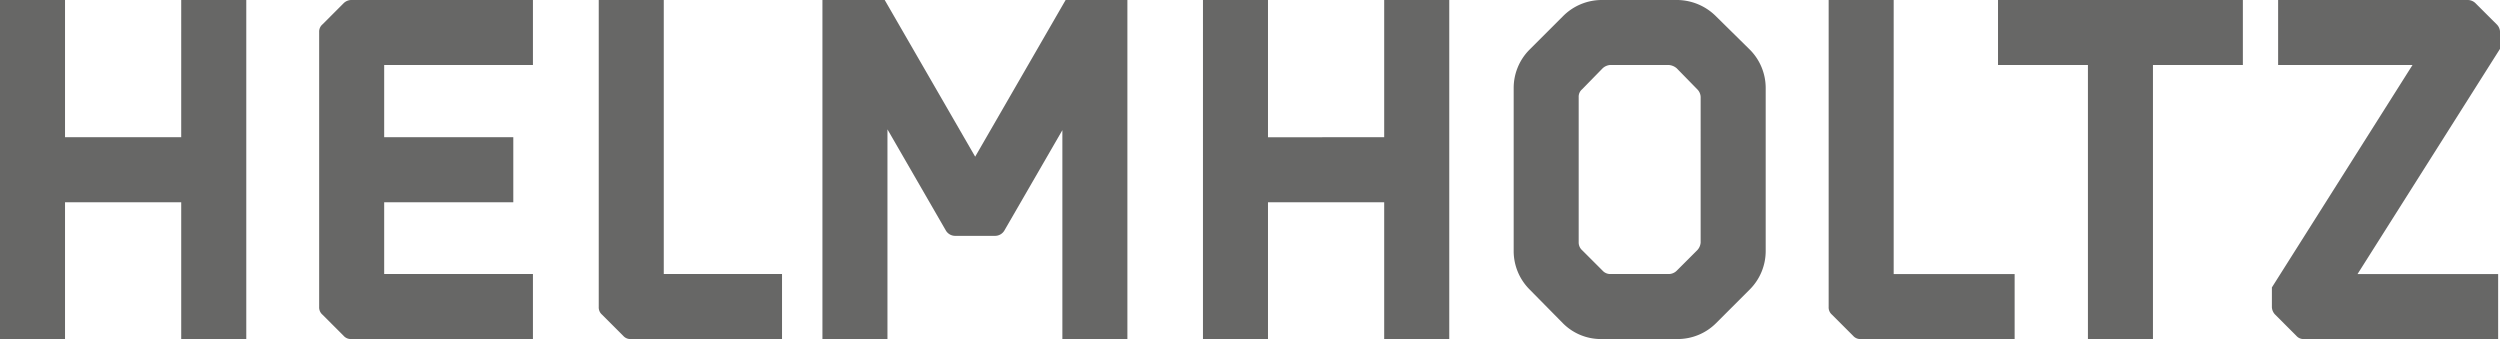 <svg id="Gruppe_1217" data-name="Gruppe 1217" xmlns="http://www.w3.org/2000/svg" xmlns:xlink="http://www.w3.org/1999/xlink" width="172.628" height="23.411" viewBox="0 0 172.628 23.411">
  <defs>
    <clipPath id="clip-path">
      <rect id="Rechteck_1536" data-name="Rechteck 1536" width="172.628" height="23.411" fill="#676766"/>
    </clipPath>
  </defs>
  <g id="Gruppe_1216" data-name="Gruppe 1216" transform="translate(0 0)" clip-path="url(#clip-path)">
    <path id="Pfad_1599" data-name="Pfad 1599" d="M12.513,0h4.493V23.411H12.513V13.968H4.49v9.443H0V0H4.49V9.475h8.023ZM24.25,0a.769.769,0,0,0-.53.231L22.269,1.683a.659.659,0,0,0-.231.527V21.2a.661.661,0,0,0,.231.53L23.72,23.18a.661.661,0,0,0,.53.231H36.8v-4.49H26.528V13.968h8.916V9.475H26.528V4.49H36.8V0ZM43.556,23.411H54v-4.49H45.834V0h-4.49V21.2a.653.653,0,0,0,.231.53l1.452,1.452a.661.661,0,0,0,.529.231m44-13.936V0h-4.49V23.411h4.49V13.968H95.58v9.443h4.493V0H95.58V9.475Zm29.876,7.265a.858.858,0,0,1-.231.53l-1.42,1.419a.78.78,0,0,1-.562.231h-4.028a.711.711,0,0,1-.529-.231l-1.42-1.419a.713.713,0,0,1-.232-.53V6.7a.662.662,0,0,1,.232-.53l1.42-1.452a.857.857,0,0,1,.529-.231h4.028a.942.942,0,0,1,.562.231l1.42,1.452a.781.781,0,0,1,.231.53Zm1.057-15.619A3.839,3.839,0,0,0,115.846,0H110.6a3.775,3.775,0,0,0-2.675,1.121L105.61,3.434a3.746,3.746,0,0,0-1.089,2.64V17.335a3.749,3.749,0,0,0,1.089,2.643l2.312,2.344a3.691,3.691,0,0,0,2.675,1.089h5.249a3.748,3.748,0,0,0,2.643-1.089l2.345-2.344a3.75,3.75,0,0,0,1.089-2.643V6.074a3.747,3.747,0,0,0-1.089-2.64Zm9.995,22.29h10.629v-4.49h-8.352V0h-4.49V21.2a.653.653,0,0,0,.231.53l1.452,1.452a.661.661,0,0,0,.529.231M144.174,4.49V23.411h4.49V4.49h6.209V0H137.965V4.49ZM170.945.231a.77.77,0,0,0-.53-.231H157.307V4.49h9.279l-9.709,15.356V21.2a.781.781,0,0,0,.231.53l1.452,1.452a.661.661,0,0,0,.53.231H172.5v-4.49h-9.709l9.841-15.555V2.21a.779.779,0,0,0-.231-.527ZM73.583,0,67.337,10.819,61.09,0h-4.3V23.411h4.49V8.932l4.029,6.979a.748.748,0,0,0,.649.375h2.751a.748.748,0,0,0,.649-.375l4-6.922V23.411h4.49V0Z" transform="translate(0 0)" fill="#676766"/>
  </g>
</svg>
